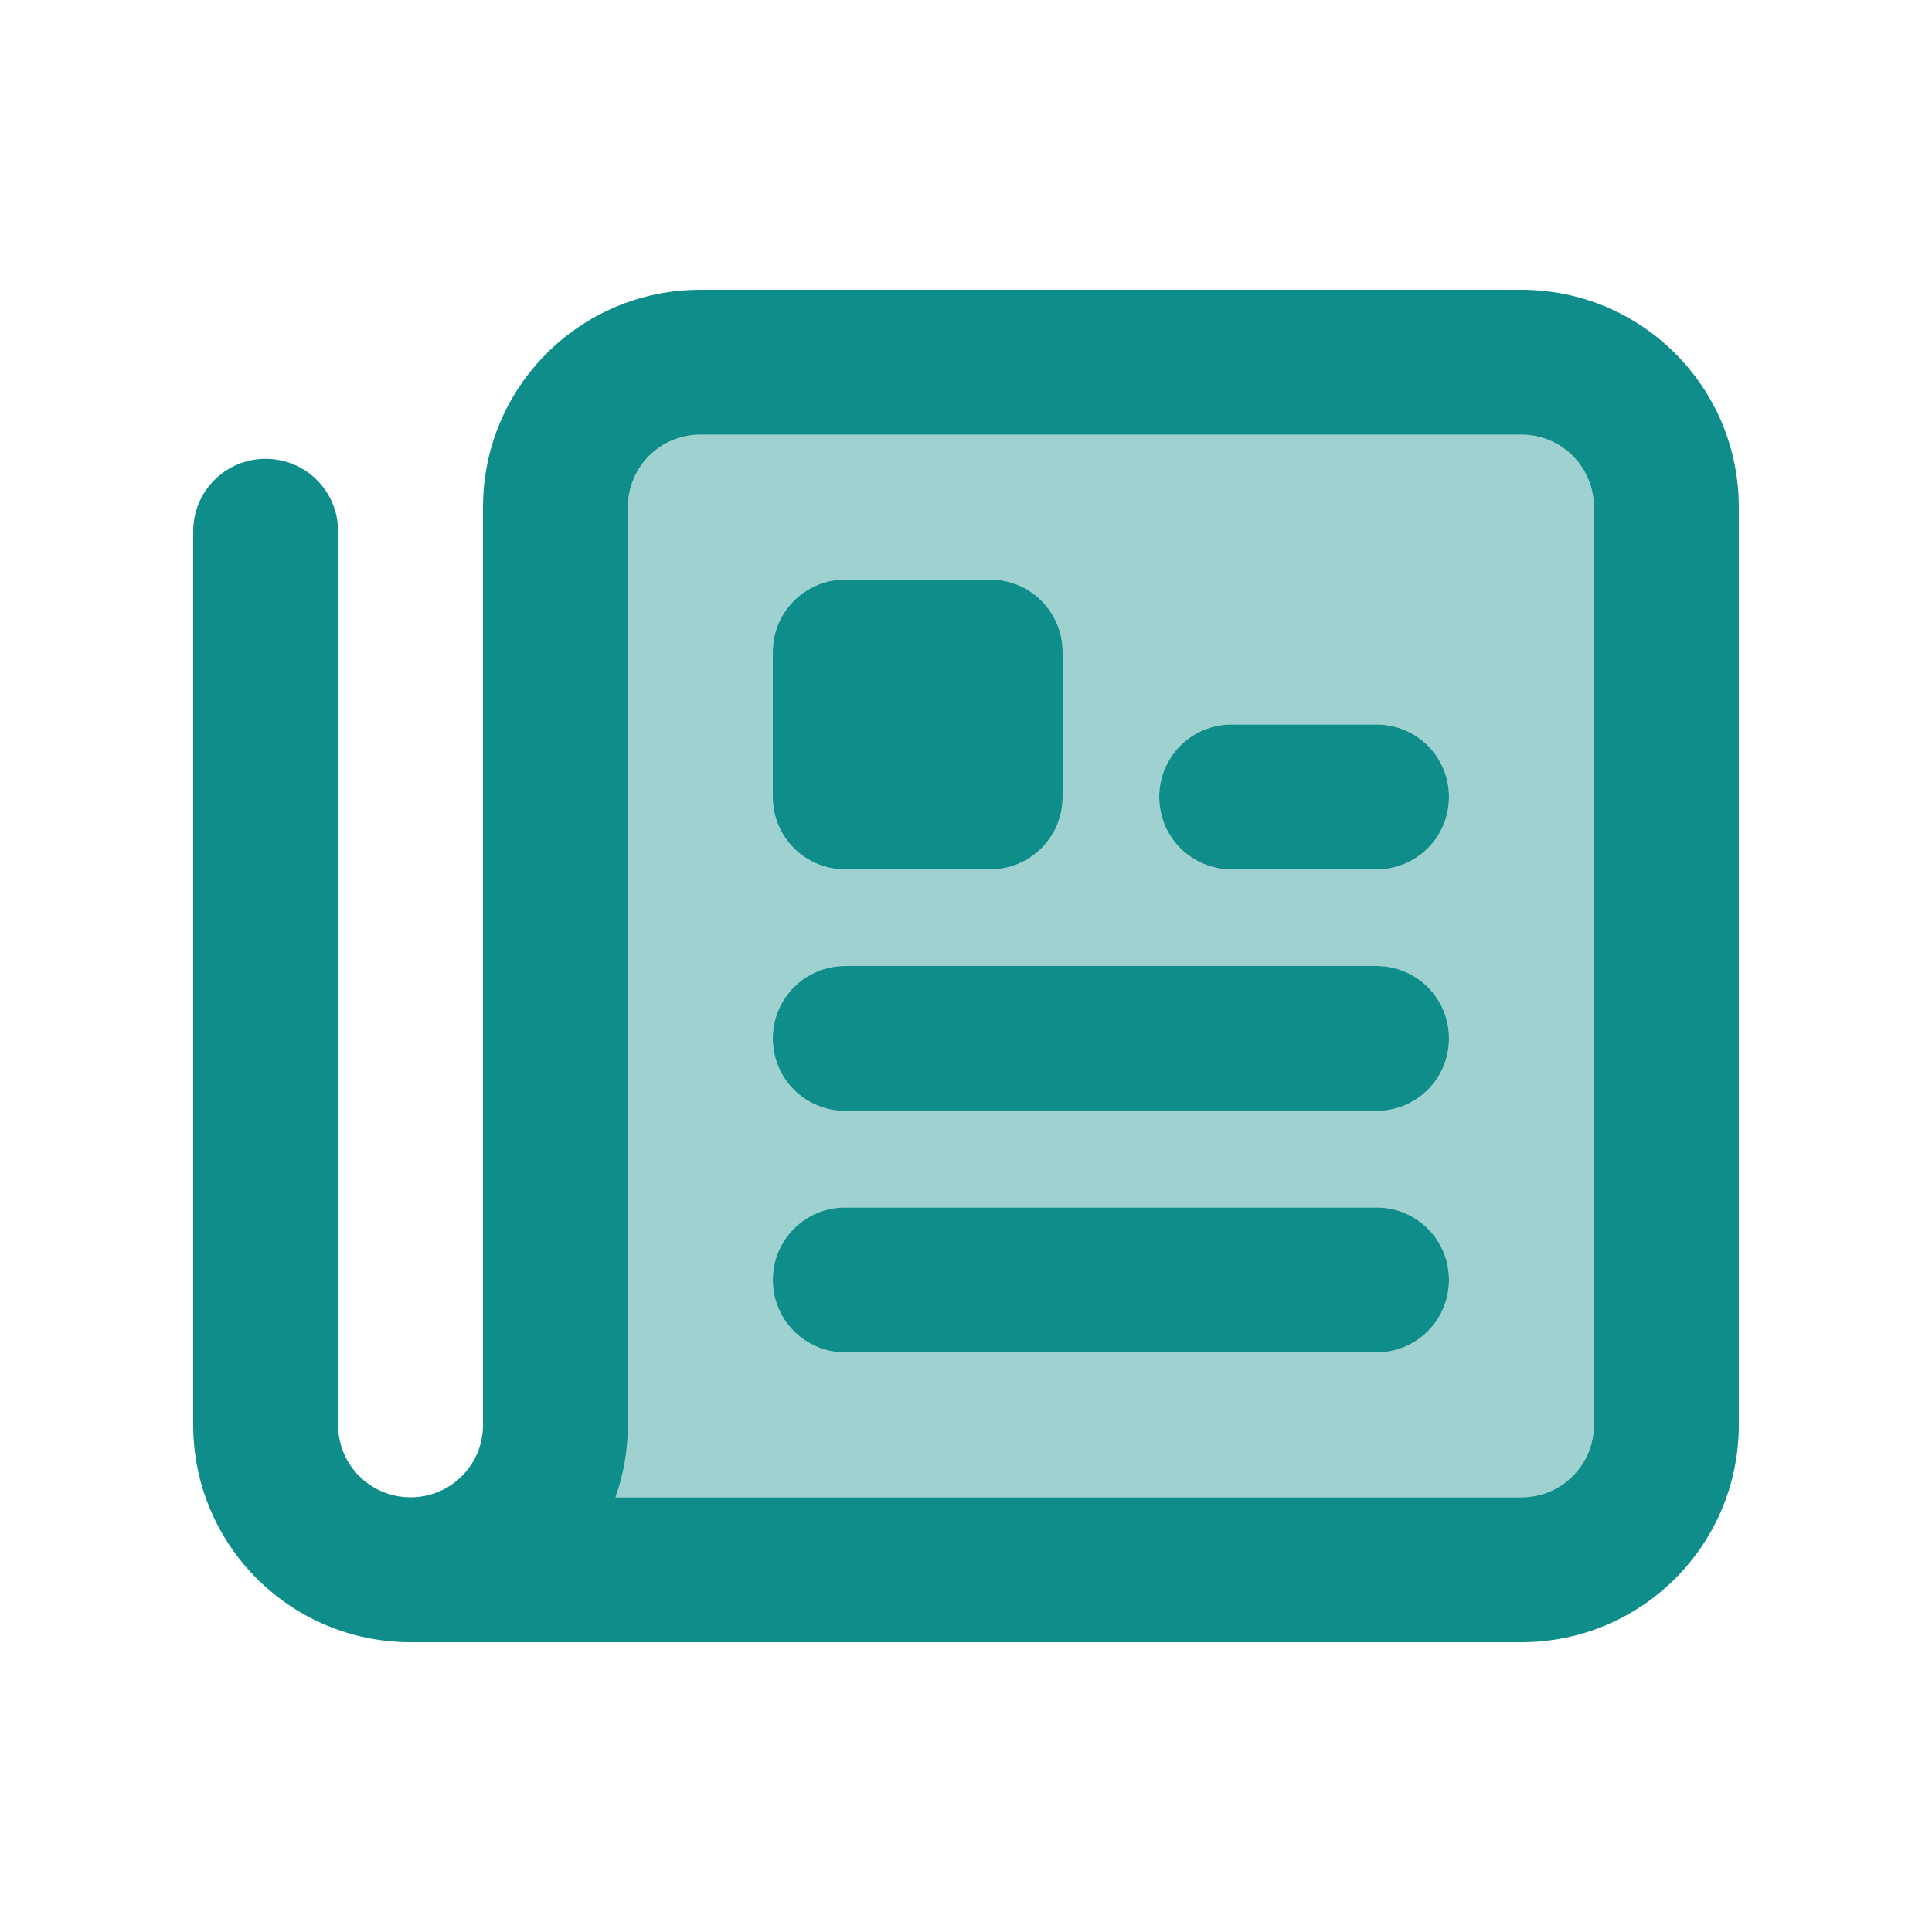<svg xmlns="http://www.w3.org/2000/svg" viewBox="0 0 640 640" preserveAspectRatio="xMidYMid meet" fill="#0F8D8A"><path opacity=".4" d="M203.9 496L504 496C517.3 496 528 485.3 528 472L528 168C528 154.7 517.3 144 504 144L232 144C218.7 144 208 154.7 208 168L208 472C208 480.4 206.6 488.5 203.9 496zM256 216C256 202.7 266.7 192 280 192L328 192C341.3 192 352 202.7 352 216L352 264C352 277.3 341.3 288 328 288L280 288C266.7 288 256 277.3 256 264L256 216zM256 344C256 330.7 266.7 320 280 320L456 320C469.3 320 480 330.7 480 344C480 357.3 469.3 368 456 368L280 368C266.7 368 256 357.3 256 344zM256 424C256 410.7 266.7 400 280 400L456 400C469.3 400 480 410.7 480 424C480 437.3 469.3 448 456 448L280 448C266.7 448 256 437.3 256 424zM384 264C384 250.7 394.7 240 408 240L456 240C469.3 240 480 250.7 480 264C480 277.3 469.3 288 456 288L408 288C394.7 288 384 277.3 384 264z"/><path d="M232 144C218.7 144 208 154.7 208 168L208 472C208 480.4 206.6 488.5 203.9 496L504 496C517.3 496 528 485.3 528 472L528 168C528 154.7 517.3 144 504 144L232 144zM136 544C96.2 544 64 511.8 64 472L64 176C64 162.7 74.7 152 88 152C101.3 152 112 162.7 112 176L112 472C112 485.3 122.7 496 136 496C149.3 496 160 485.3 160 472L160 168C160 128.2 192.2 96 232 96L504 96C543.8 96 576 128.2 576 168L576 472C576 511.8 543.8 544 504 544L136 544zM256 216C256 202.7 266.7 192 280 192L328 192C341.3 192 352 202.7 352 216L352 264C352 277.3 341.3 288 328 288L280 288C266.7 288 256 277.3 256 264L256 216zM408 240L456 240C469.3 240 480 250.7 480 264C480 277.3 469.3 288 456 288L408 288C394.7 288 384 277.3 384 264C384 250.7 394.7 240 408 240zM280 320L456 320C469.3 320 480 330.7 480 344C480 357.3 469.3 368 456 368L280 368C266.7 368 256 357.3 256 344C256 330.7 266.7 320 280 320zM280 400L456 400C469.3 400 480 410.7 480 424C480 437.3 469.3 448 456 448L280 448C266.7 448 256 437.3 256 424C256 410.7 266.7 400 280 400z"/></svg>